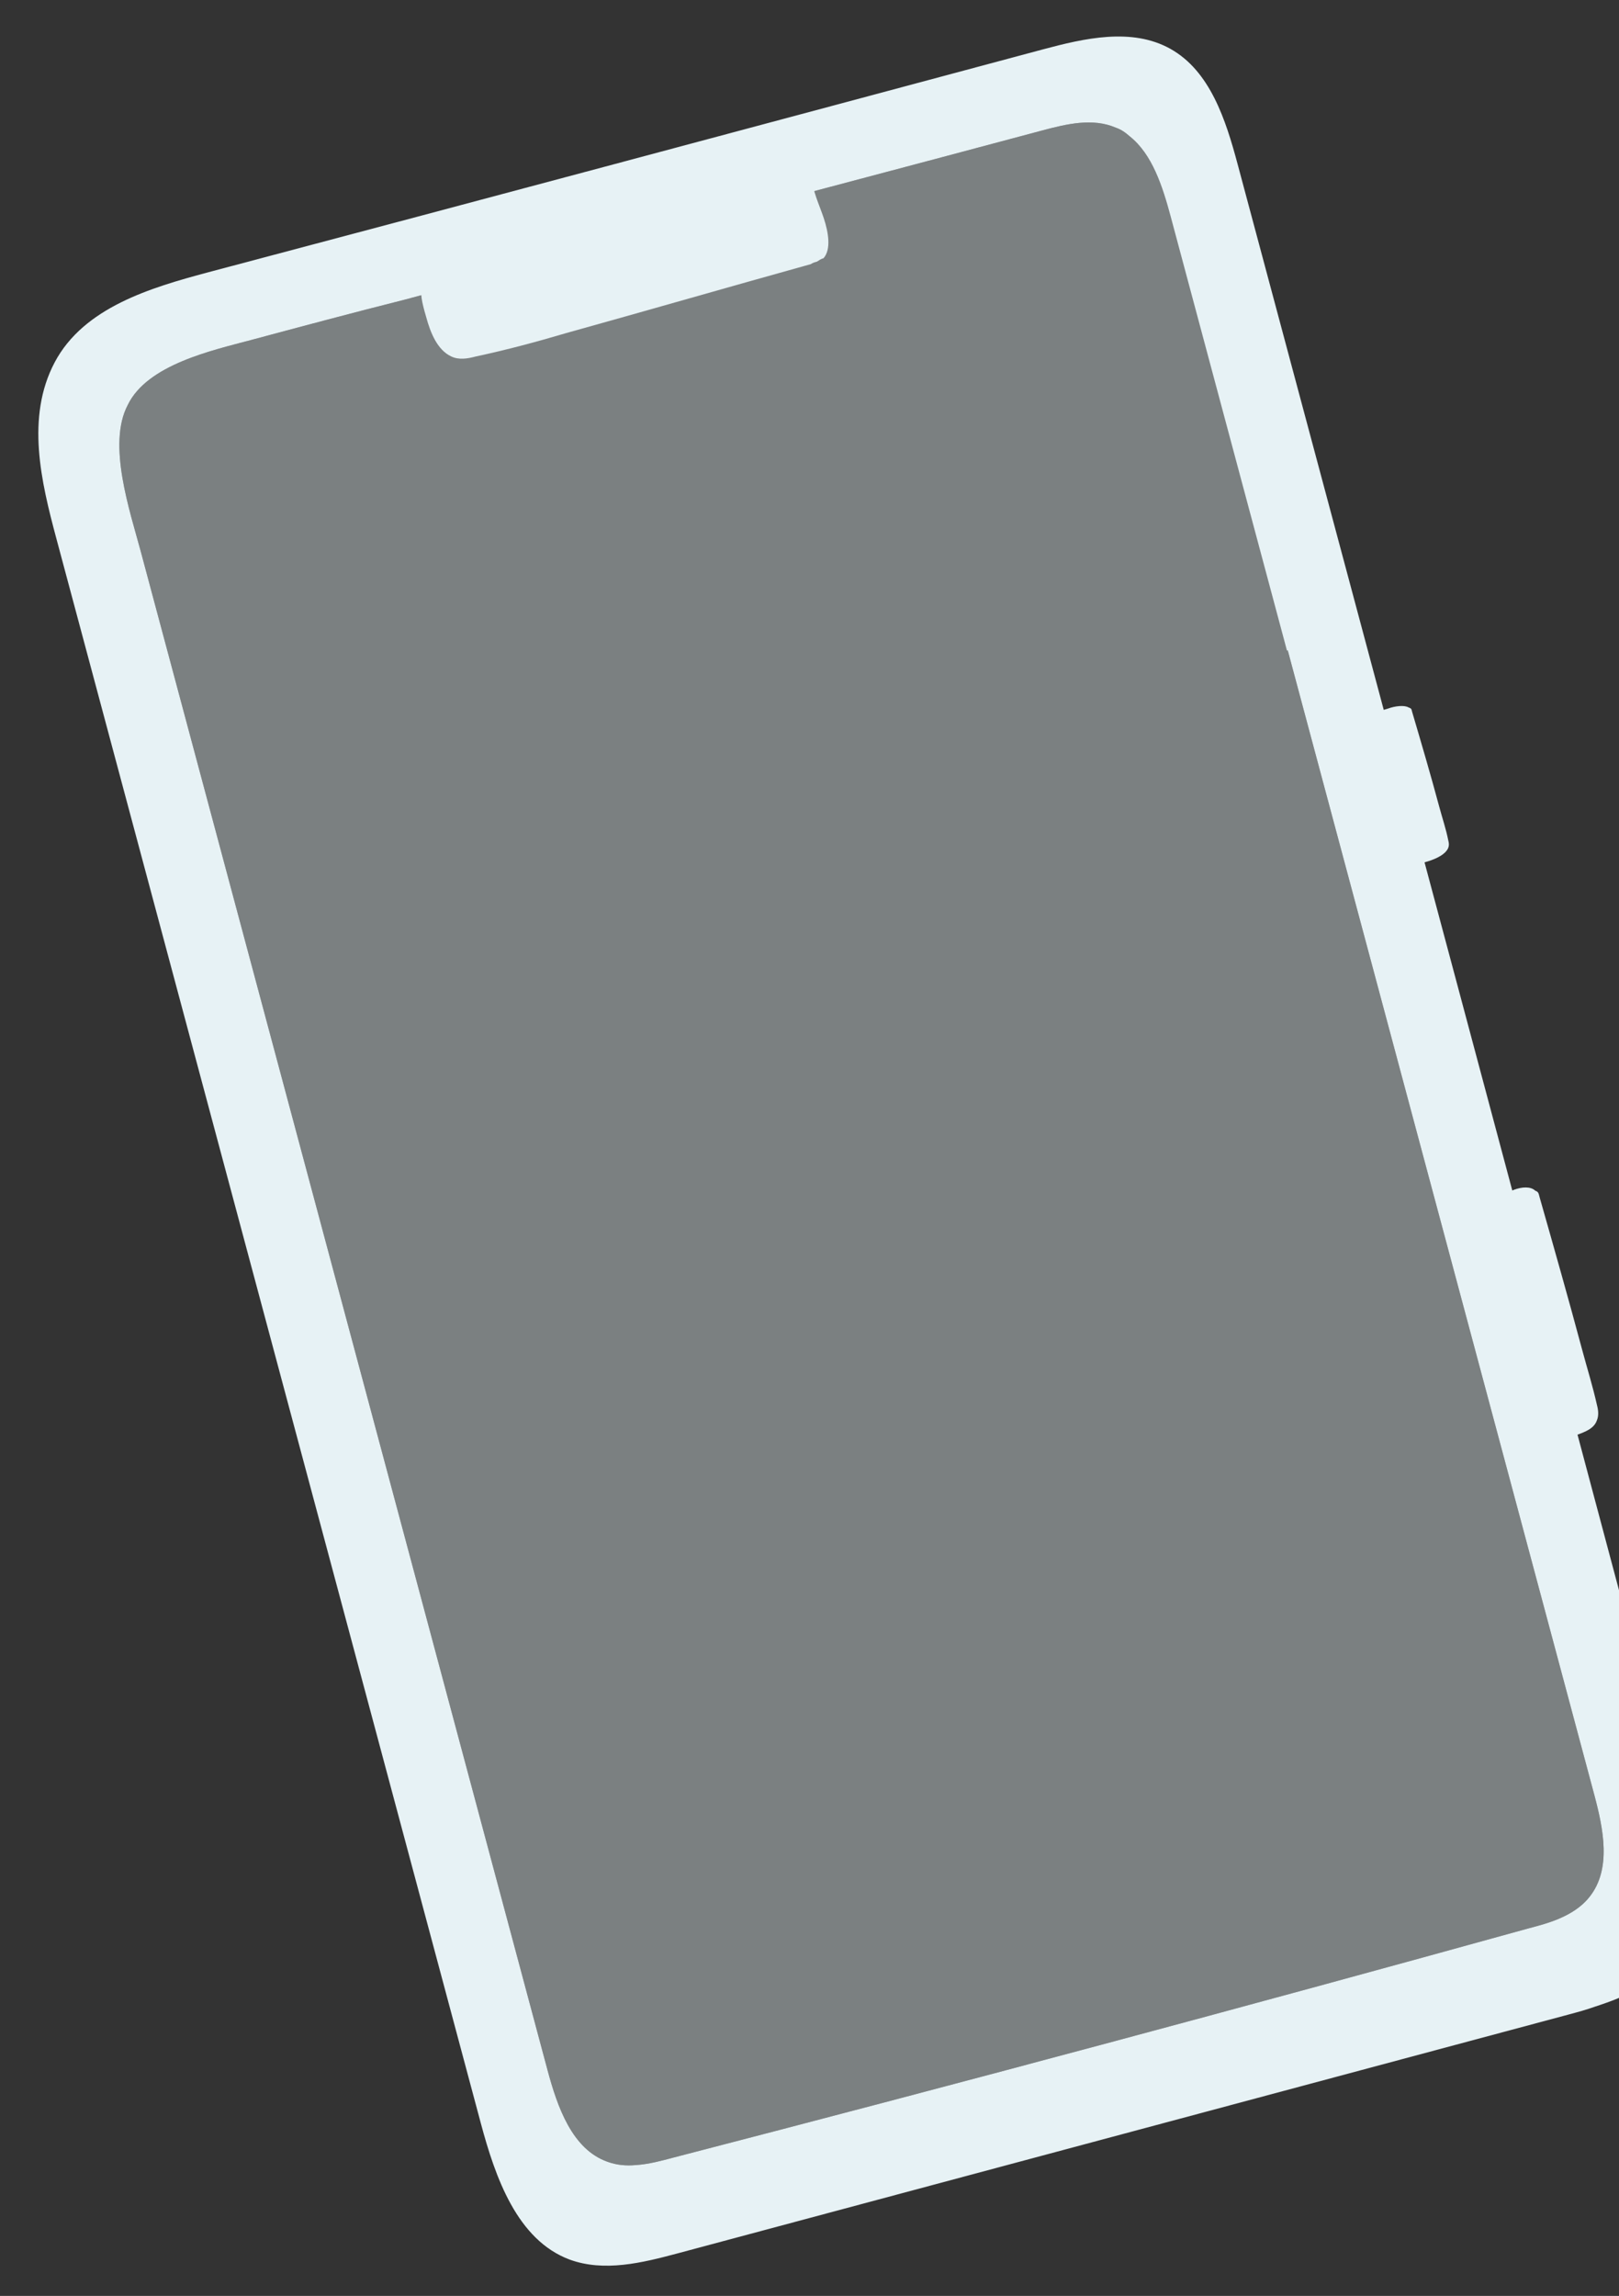 <svg width="479" height="679" viewBox="0 0 479 679" fill="none" xmlns="http://www.w3.org/2000/svg">
<rect x="0" y="0" width="479" height="679" fill="#333333" stroke="none"/>
<g clip-path="url(#clip0_433_101)">
<path d="M366.156 48.522C362.667 35.499 358.043 21.036 346.303 14.461C334.859 8.056 320.77 11.333 308.435 14.638C226.047 36.714 143.892 58.727 61.442 80.57C44.685 85.06 24.794 90.888 16.182 107.154C7.569 123.419 12.213 142.613 16.637 159.124C58.51 315.396 100.383 471.667 142.256 627.939C146.555 643.985 152.999 662.447 168.524 668.257C178.756 671.996 189.989 669.235 200.462 666.429C288.203 642.919 376.177 619.346 463.917 595.836C466.71 595.088 469.27 594.402 472.001 593.421C480.953 590.524 489.656 586.696 495.08 579.012C503.759 566.717 500.203 549.724 496.278 535.073C453.08 372.925 409.649 210.84 366.156 48.522ZM380.997 192.347C392.275 234.438 403.616 276.761 414.894 318.852C418.632 332.805 422.371 346.758 426.11 360.711C441.314 417.453 456.455 473.961 471.659 530.703C474.401 540.935 476.818 552.75 470.292 560.978C466.572 565.714 460.476 568.095 454.657 569.654C453.959 569.841 453.028 570.091 452.33 570.278C368.034 593.613 283.784 616.187 199.115 638.127C195.624 639.062 191.9 640.06 188.222 640.298C185.305 640.581 182.495 640.337 179.732 639.332C169.268 635.656 164.91 623.115 161.981 612.186L161.109 608.93C151.762 574.048 142.478 539.398 133.131 504.516C118.239 448.937 103.284 393.126 88.392 337.547L54.869 212.437C51.442 199.647 48.015 186.857 44.65 174.299L41.597 162.904C38.481 151.277 31.664 131.419 37.782 119.81C43.544 107.798 62.877 103.615 74.281 100.559C89.409 96.505 104.537 92.452 119.727 88.631C140.673 83.019 161.386 77.469 182.395 72.089C224.287 60.864 266.474 49.809 308.366 38.584C315.581 36.651 323.323 34.825 330.093 37.747C331.739 38.303 332.981 39.216 334.286 40.362C340.918 45.564 344.001 55.206 346.368 64.043L380.764 192.409L380.997 192.347Z" fill="#E7F2F5"/>
<path opacity="0.4" d="M346.539 63.748L380.996 192.347C392.275 234.438 403.615 276.761 414.894 318.852C418.632 332.805 422.371 346.758 426.11 360.711C441.313 417.453 456.455 473.961 471.659 530.703C474.4 540.935 476.818 552.75 470.292 560.978C466.572 565.714 460.475 568.095 454.657 569.654C453.959 569.841 453.028 570.091 452.33 570.278C368.034 593.613 283.784 616.187 199.115 638.127C195.624 639.062 191.9 640.06 188.222 640.298C185.304 640.581 182.495 640.337 179.732 639.332C169.268 635.656 164.91 623.115 161.981 612.186L161.109 608.93C151.762 574.048 142.478 539.398 133.131 504.516C118.239 448.937 103.284 393.126 88.392 337.547L54.869 212.437C51.441 199.647 48.014 186.857 44.65 174.299L41.596 162.904C38.481 151.277 31.663 131.419 37.782 119.81C43.544 107.798 62.877 103.615 74.281 100.559C89.409 96.505 104.536 92.452 119.726 88.631C140.673 83.019 161.386 77.469 182.394 72.089C224.286 60.864 266.474 49.809 308.366 38.584C315.581 36.651 323.323 34.825 330.093 37.747C331.738 38.303 332.981 39.216 334.286 40.362C341.151 45.502 344.233 55.144 346.539 63.748Z" fill="#E7F2F5"/>
<path d="M241.685 77.387C240.987 77.575 240.522 77.699 239.886 78.119C215.744 84.837 191.664 91.787 167.522 98.506C158.74 101.108 149.896 103.478 140.695 105.445C138.368 106.068 135.745 106.522 133.447 105.393C129.441 103.475 127.372 98.546 126.064 93.663C123.339 84.423 124.378 83.646 130.071 81.622C141.8 76.984 154.741 75.012 166.843 71.769C191.28 65.221 215.718 58.673 240.155 52.125C240.283 56.328 242.398 60.497 243.752 64.621C245.106 68.744 245.95 73.752 243.655 76.361C242.957 76.548 242.321 76.968 241.685 77.387Z" fill="#E7F2F5"/>
<path d="M417.641 209.945C417.703 210.177 417.766 210.41 417.828 210.642C420.553 219.882 423.278 229.121 425.771 238.423C426.705 241.912 427.811 245.105 428.512 248.655C428.762 249.586 428.778 250.578 428.034 251.525C426.949 253.062 424.281 254.276 421.488 255.024C416.601 256.333 416.306 256.163 415.217 253.963C413.273 249.499 412.663 244.428 411.416 239.777C408.862 230.243 406.369 220.941 403.814 211.406C406.034 211.31 408.236 210.222 410.564 209.598C412.829 208.742 415.513 208.521 416.694 209.202C417.516 209.48 417.579 209.712 417.641 209.945Z" fill="#E7F2F5"/>
<path d="M455.264 353.148C455.389 353.613 455.451 353.846 455.576 354.311C459.796 369.132 464.079 384.185 468.067 399.068C469.563 404.649 471.228 409.935 472.491 415.579C472.865 416.974 473.068 418.664 472.449 420.077C471.613 422.544 468.883 423.525 466.152 424.505C461.265 425.815 460.908 425.412 459.445 421.816C456.753 414.562 455.395 406.701 453.401 399.259C449.351 384.144 445.301 369.028 441.25 353.912C443.532 354.049 445.672 352.728 447.937 351.871C450.202 351.015 452.887 350.794 454.254 352.173C454.782 352.281 455.139 352.683 455.264 353.148Z" fill="#E7F2F5"/>
</g>
<defs>
<clipPath id="clip0_433_101">
<rect width="374.909" height="601.877" fill="white" transform="translate(0 97.034) rotate(-15)"/>
</clipPath>
</defs>
</svg>
